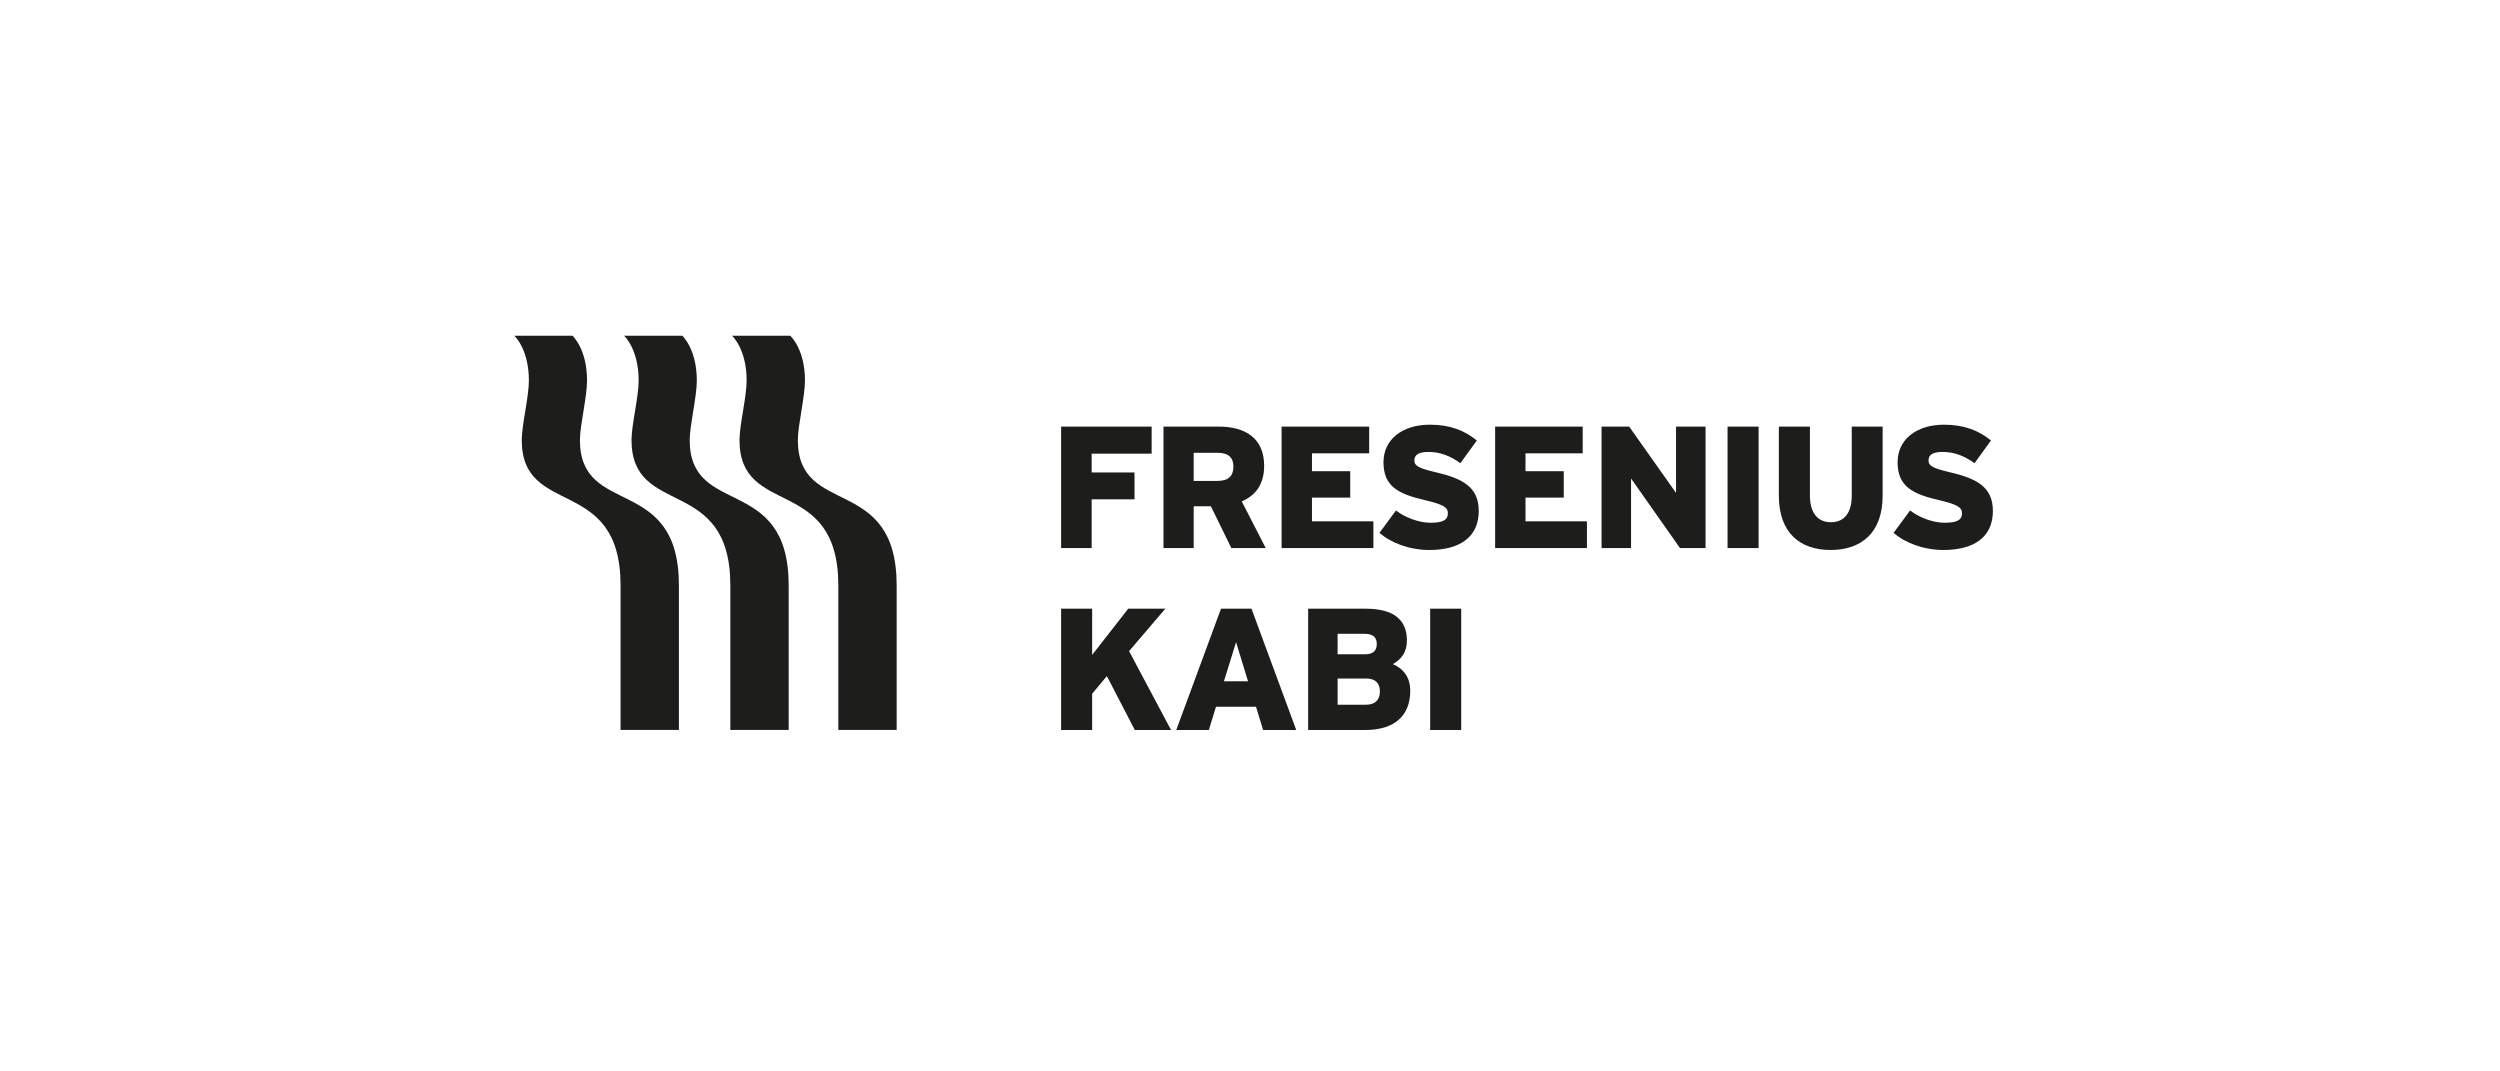 <?xml version="1.0" encoding="UTF-8"?>
<svg xmlns="http://www.w3.org/2000/svg" width="350" height="150" viewBox="0 0 350 150" fill="none">
  <rect width="350" height="150" fill="white"></rect>
  <g clip-path="url(#clip0_928_9986)">
    <path d="M110.415 102.187V81.96C110.415 66.304 96.559 72.527 96.559 61.611C96.559 59.522 97.554 55.606 97.554 53.273C97.554 48.824 95.511 47 95.511 47H87.367C87.367 47 89.41 48.824 89.41 53.273C89.41 55.606 88.413 59.447 88.413 61.611C88.413 72.577 102.247 66.449 102.247 81.96V102.187H110.413H110.415Z" fill="#1D1D1B"></path>
    <path d="M95.048 102.189V81.962C95.048 66.305 81.19 72.528 81.19 61.613C81.19 59.524 82.187 55.608 82.187 53.275C82.189 48.824 80.144 47 80.144 47H72C72 47 74.043 48.824 74.043 53.273C74.043 55.606 73.046 59.447 73.046 61.611C73.046 72.577 86.879 66.449 86.879 81.96V102.187H95.05L95.048 102.189Z" fill="#1D1D1B"></path>
    <path d="M125.534 102.187H117.364V81.96C117.364 66.449 103.53 72.577 103.53 61.611C103.53 59.447 104.527 55.606 104.527 53.273C104.527 48.824 102.484 47 102.484 47H110.629C110.629 47 112.695 48.824 112.695 53.273C112.695 55.606 111.698 59.522 111.698 61.611C111.698 72.527 125.532 66.304 125.532 81.96V102.187H125.534Z" fill="#1D1D1B"></path>
    <path d="M158.872 102.199L154.963 94.652L152.9 97.127V102.199H148.557V85.218H152.9V91.693L157.951 85.218H163.144L158.072 91.159L163.945 102.199H158.873H158.872ZM176.837 102.199H181.473L175.21 85.218H170.94L164.677 102.199H169.24L170.235 98.946H175.84L176.837 102.199ZM171.35 95.38L173.05 89.898L174.724 95.38H171.35ZM191.147 102.199C195.225 102.199 197.432 100.208 197.432 96.715C197.432 94.826 196.487 93.613 195.007 92.978C196.148 92.297 196.968 91.383 196.968 89.658C196.968 86.793 195.13 85.218 191.22 85.218H183.14V102.199H191.147ZM191.075 88.735C192.314 88.735 192.748 89.317 192.748 90.167C192.748 91.016 192.314 91.6 191.125 91.6H187.265V88.735H191.075ZM191.27 94.993C192.558 94.993 193.185 95.649 193.185 96.791C193.185 97.933 192.582 98.659 191.246 98.659H187.265V94.994H191.27V94.993ZM200.223 102.199H204.569V85.218H200.223V102.199Z" fill="#1D1D1B"></path>
    <path d="M152.832 63.516V66.142H158.833V69.905H152.832V76.732H148.557V59.725H161.231V63.516H152.832ZM172.392 76.732H177.202L173.846 70.197C175.818 69.346 176.981 67.767 176.981 65.214C176.981 61.33 174.331 59.723 170.616 59.723H162.889V76.73H167.118V70.876H169.522L172.392 76.73V76.732ZM170.493 63.393C172.001 63.393 172.678 64.097 172.678 65.312C172.678 66.623 172.001 67.327 170.445 67.327H167.116V63.391H170.493V63.393ZM179.422 76.732H192.276V72.989H183.676V69.662H189.032V65.969H183.676V63.464H191.684V59.723H179.423V76.73L179.422 76.732ZM200.098 76.998C204.374 76.998 207.024 75.203 207.024 71.532C207.024 68.179 204.766 66.99 201 66.114C198.642 65.555 198.012 65.24 198.012 64.463C198.012 63.806 198.426 63.272 199.979 63.272C201.656 63.272 203.087 63.855 204.45 64.85L206.755 61.667C205.03 60.26 202.992 59.456 200.174 59.456C196.333 59.456 193.688 61.522 193.688 64.705C193.688 68.082 195.726 69.152 199.516 70.026C202.092 70.633 202.701 71.047 202.701 71.85C202.701 72.799 202.021 73.185 200.249 73.185C198.644 73.185 196.65 72.432 195.437 71.461L193.127 74.596C194.73 76.005 197.33 76.998 200.1 76.998H200.098ZM209.319 76.732H222.173V72.989H213.57V69.662H218.928V65.969H213.57V63.464H221.579V59.723H209.319V76.73V76.732ZM235.204 76.732H238.777V59.725H234.645V69.005L228.084 59.725H224.221V76.732H228.349V66.988L235.202 76.732H235.204ZM241.858 76.732H246.206V59.725H241.858V76.732ZM256.282 76.998C260.559 76.998 263.569 74.618 263.569 69.394V59.723H259.244V69.394C259.244 71.703 258.273 73.112 256.329 73.112C254.385 73.112 253.39 71.679 253.39 69.394V59.723H249.038V69.394C249.038 74.642 252.053 76.998 256.282 76.998ZM272.082 76.998C276.356 76.998 279.004 75.203 279.004 71.532C279.004 68.179 276.747 66.99 272.977 66.114C270.621 65.555 269.991 65.24 269.991 64.463C269.991 63.806 270.405 63.272 271.959 63.272C273.633 63.272 275.068 63.855 276.43 64.85L278.736 61.667C277.012 60.26 274.971 59.456 272.155 59.456C268.317 59.456 265.664 61.522 265.664 64.705C265.664 68.082 267.708 69.152 271.495 70.026C274.071 70.633 274.68 71.047 274.68 71.85C274.68 72.799 273.998 73.185 272.226 73.185C270.621 73.185 268.627 72.432 267.414 71.461L265.106 74.596C266.708 76.005 269.313 76.998 272.082 76.998Z" fill="#1D1D1B"></path>
  </g>
  <defs>
    <clipPath id="clip0_928_9986">
      <rect width="207" height="55.201" fill="white" transform="translate(72 47)"></rect>
    </clipPath>
  </defs>
</svg>
